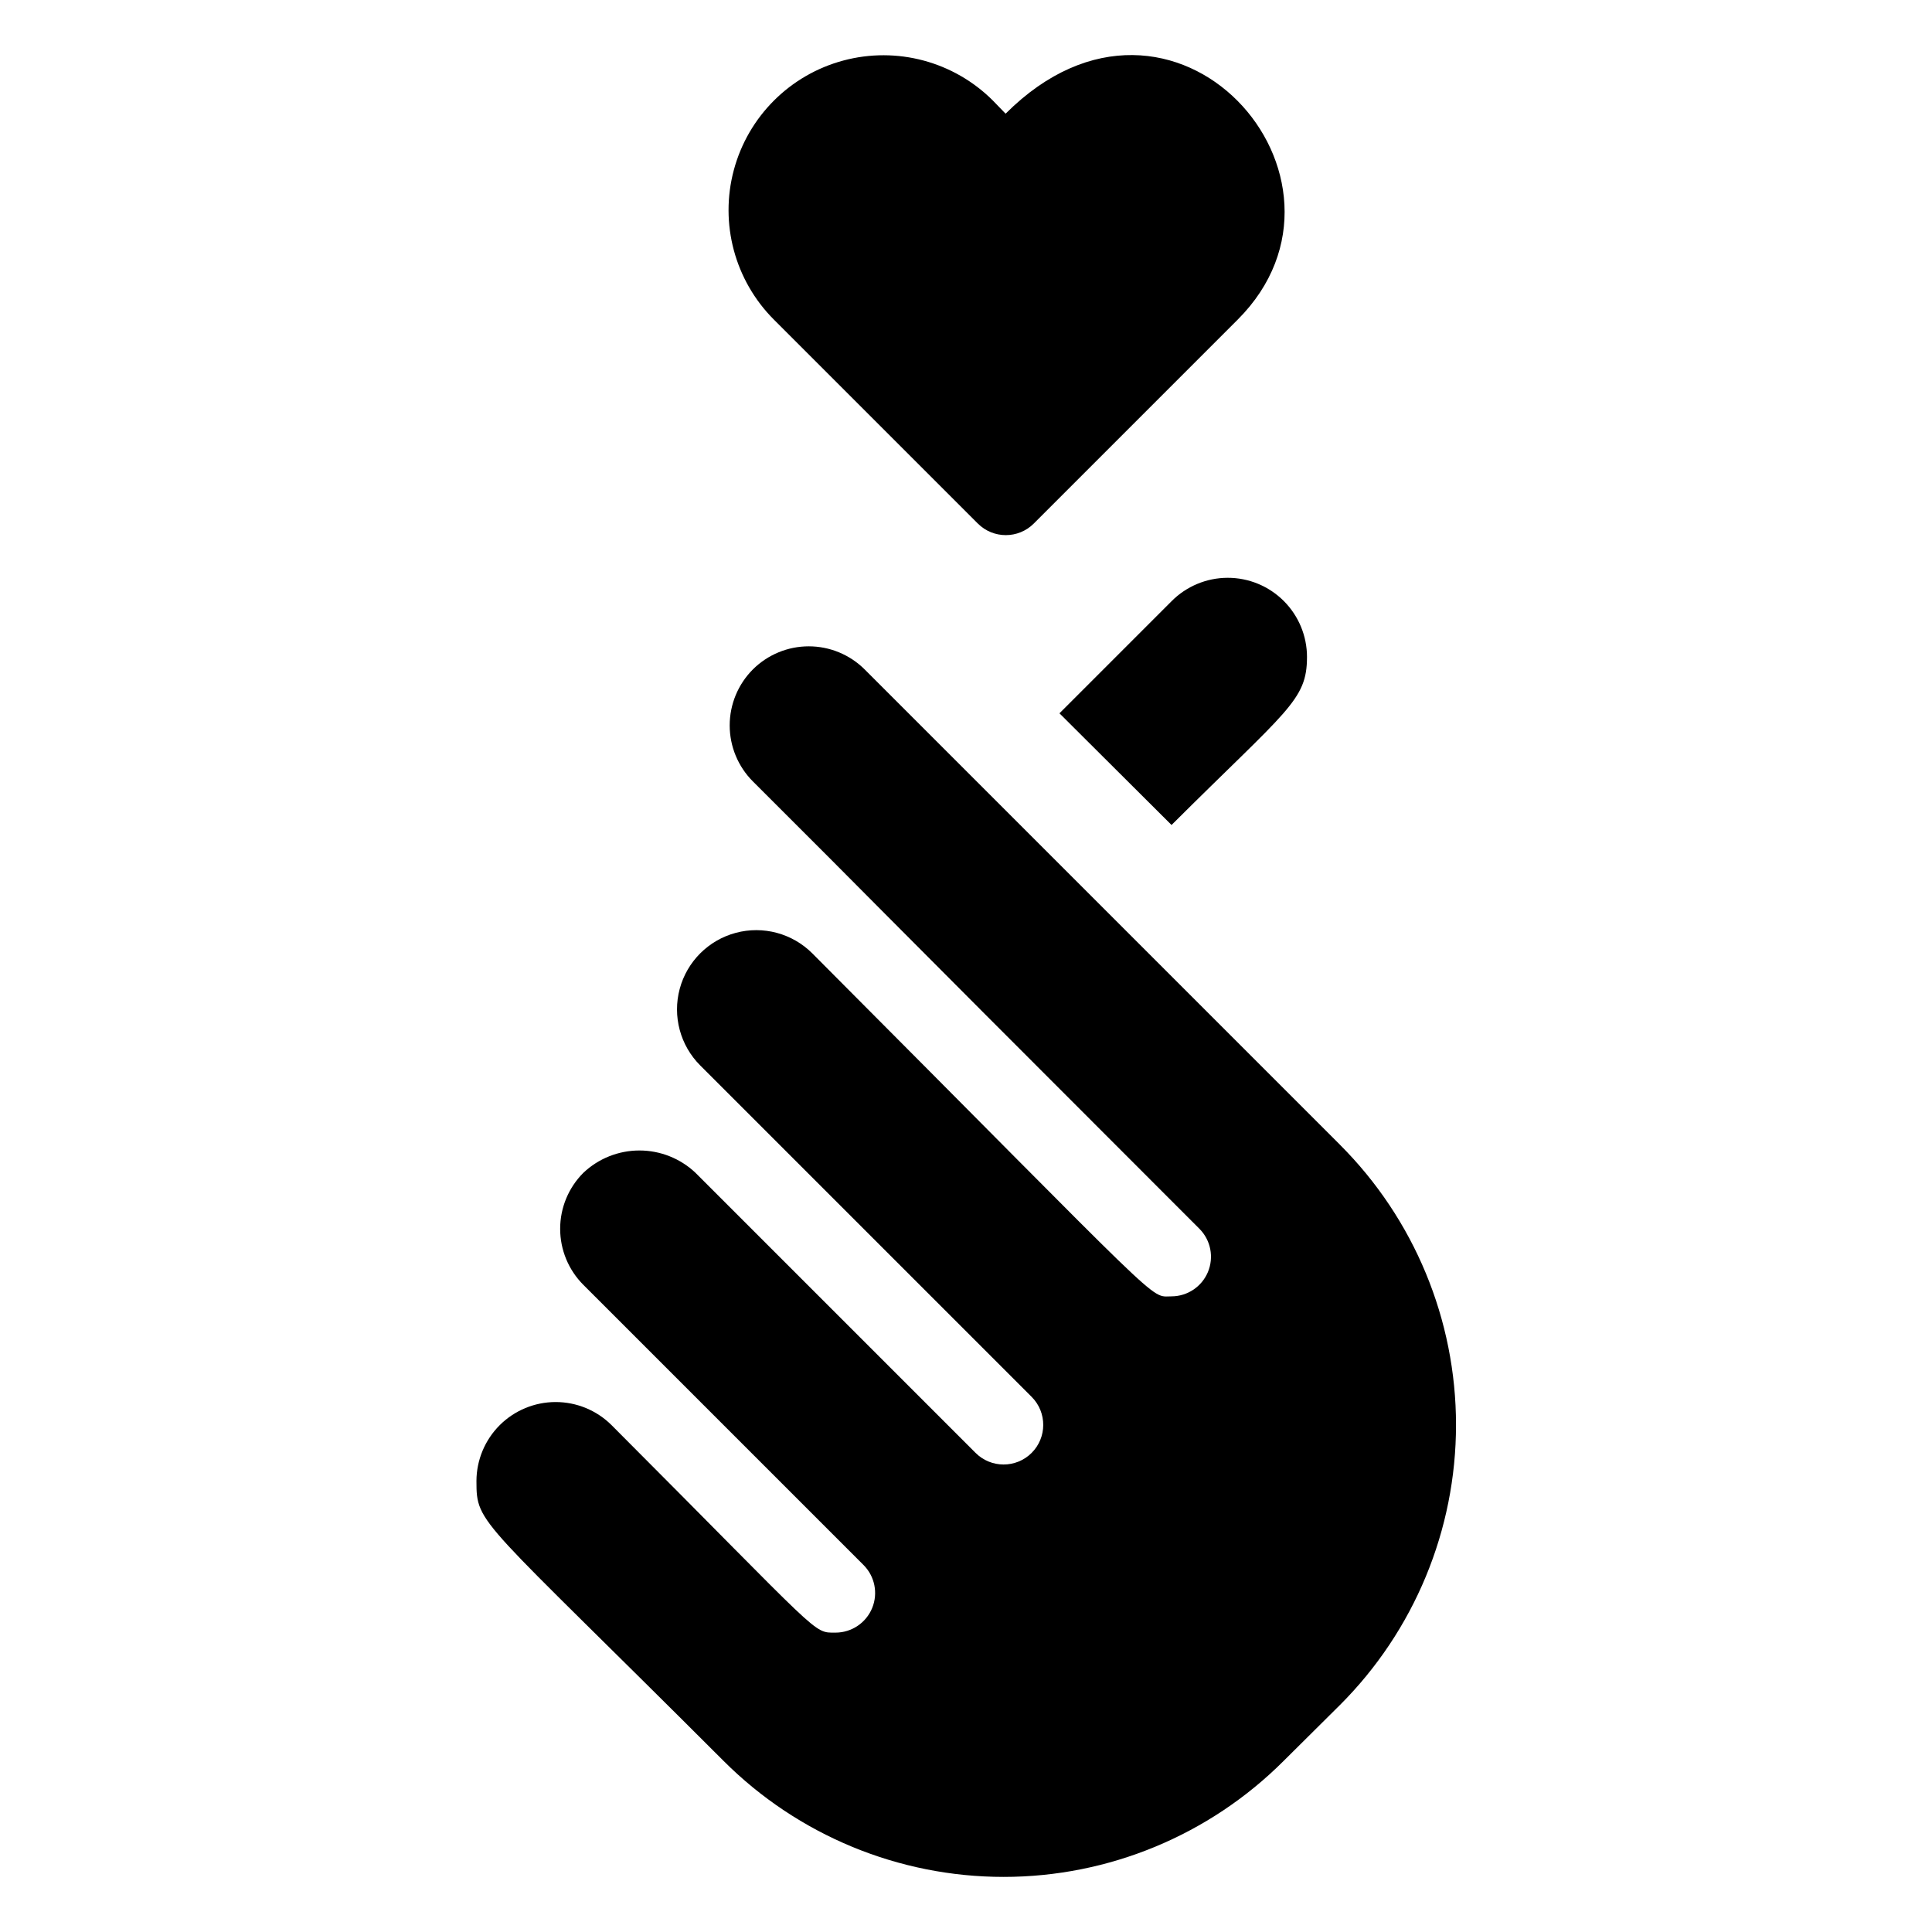 <?xml version="1.0" encoding="UTF-8"?>
<!-- Uploaded to: ICON Repo, www.iconrepo.com, Generator: ICON Repo Mixer Tools -->
<svg fill="#000000" width="800px" height="800px" version="1.1" viewBox="144 144 512 512" xmlns="http://www.w3.org/2000/svg">
 <g>
  <path d="m499.08 447.34-125.95-125.95c-3.934-3.91-9.254-6.106-14.801-6.106-5.543 0-10.863 2.195-14.797 6.106-3.941 3.938-6.156 9.281-6.156 14.852s2.215 10.914 6.156 14.852c38.52 38.418 13.016 13.227 118.39 118.61 2.953 3.012 3.816 7.5 2.188 11.395-1.625 3.891-5.422 6.434-9.641 6.449-6.086 0 0 4.617-95.199-90.895-5.305-5.309-13.039-7.379-20.289-5.438-7.246 1.941-12.91 7.606-14.852 14.852-1.941 7.25 0.133 14.984 5.438 20.289l87.852 87.852c4.086 4.117 4.062 10.766-0.051 14.852-4.117 4.086-10.766 4.062-14.855-0.051l-74.207-74.207h0.004c-4.016-3.797-9.332-5.91-14.855-5.91-5.523 0-10.836 2.113-14.852 5.91-3.941 3.938-6.156 9.277-6.156 14.852 0 5.57 2.215 10.914 6.156 14.852l74.207 74.207c3.016 2.988 3.934 7.5 2.324 11.43-1.609 3.926-5.426 6.5-9.672 6.519-6.191 0-3.043 1.469-59.406-55-3.938-3.914-9.262-6.109-14.812-6.106-5.547 0.004-10.871 2.203-14.805 6.121-3.93 3.918-6.152 9.234-6.176 14.781 0 11.754 0.629 9.34 65.496 74.207 19.684 19.68 46.375 30.734 74.207 30.734s54.523-11.055 74.207-30.734l14.906-14.801v0.004c19.707-19.688 30.781-46.402 30.781-74.262 0-27.855-11.074-54.57-30.781-74.258z"/>
  <path d="m454.47 303.33-29.703 29.703 29.703 29.598c30.648-30.543 35.895-32.957 35.895-44.504l0.004 0.004c0.004-5.578-2.215-10.93-6.164-14.871-3.945-3.941-9.301-6.152-14.883-6.137-5.578 0.012-10.922 2.246-14.852 6.207z"/>
  <path d="m403.15 282.76c4.094 4.07 10.703 4.07 14.797 0l54.055-54.055c37.262-37.262-16.898-99.188-61.508-54.578l-3.359-3.465h0.004c-10.371-10.367-25.48-14.418-39.645-10.621-14.164 3.793-25.227 14.855-29.023 29.02-3.793 14.164 0.254 29.277 10.625 39.645z"/>
 </g>
</svg>